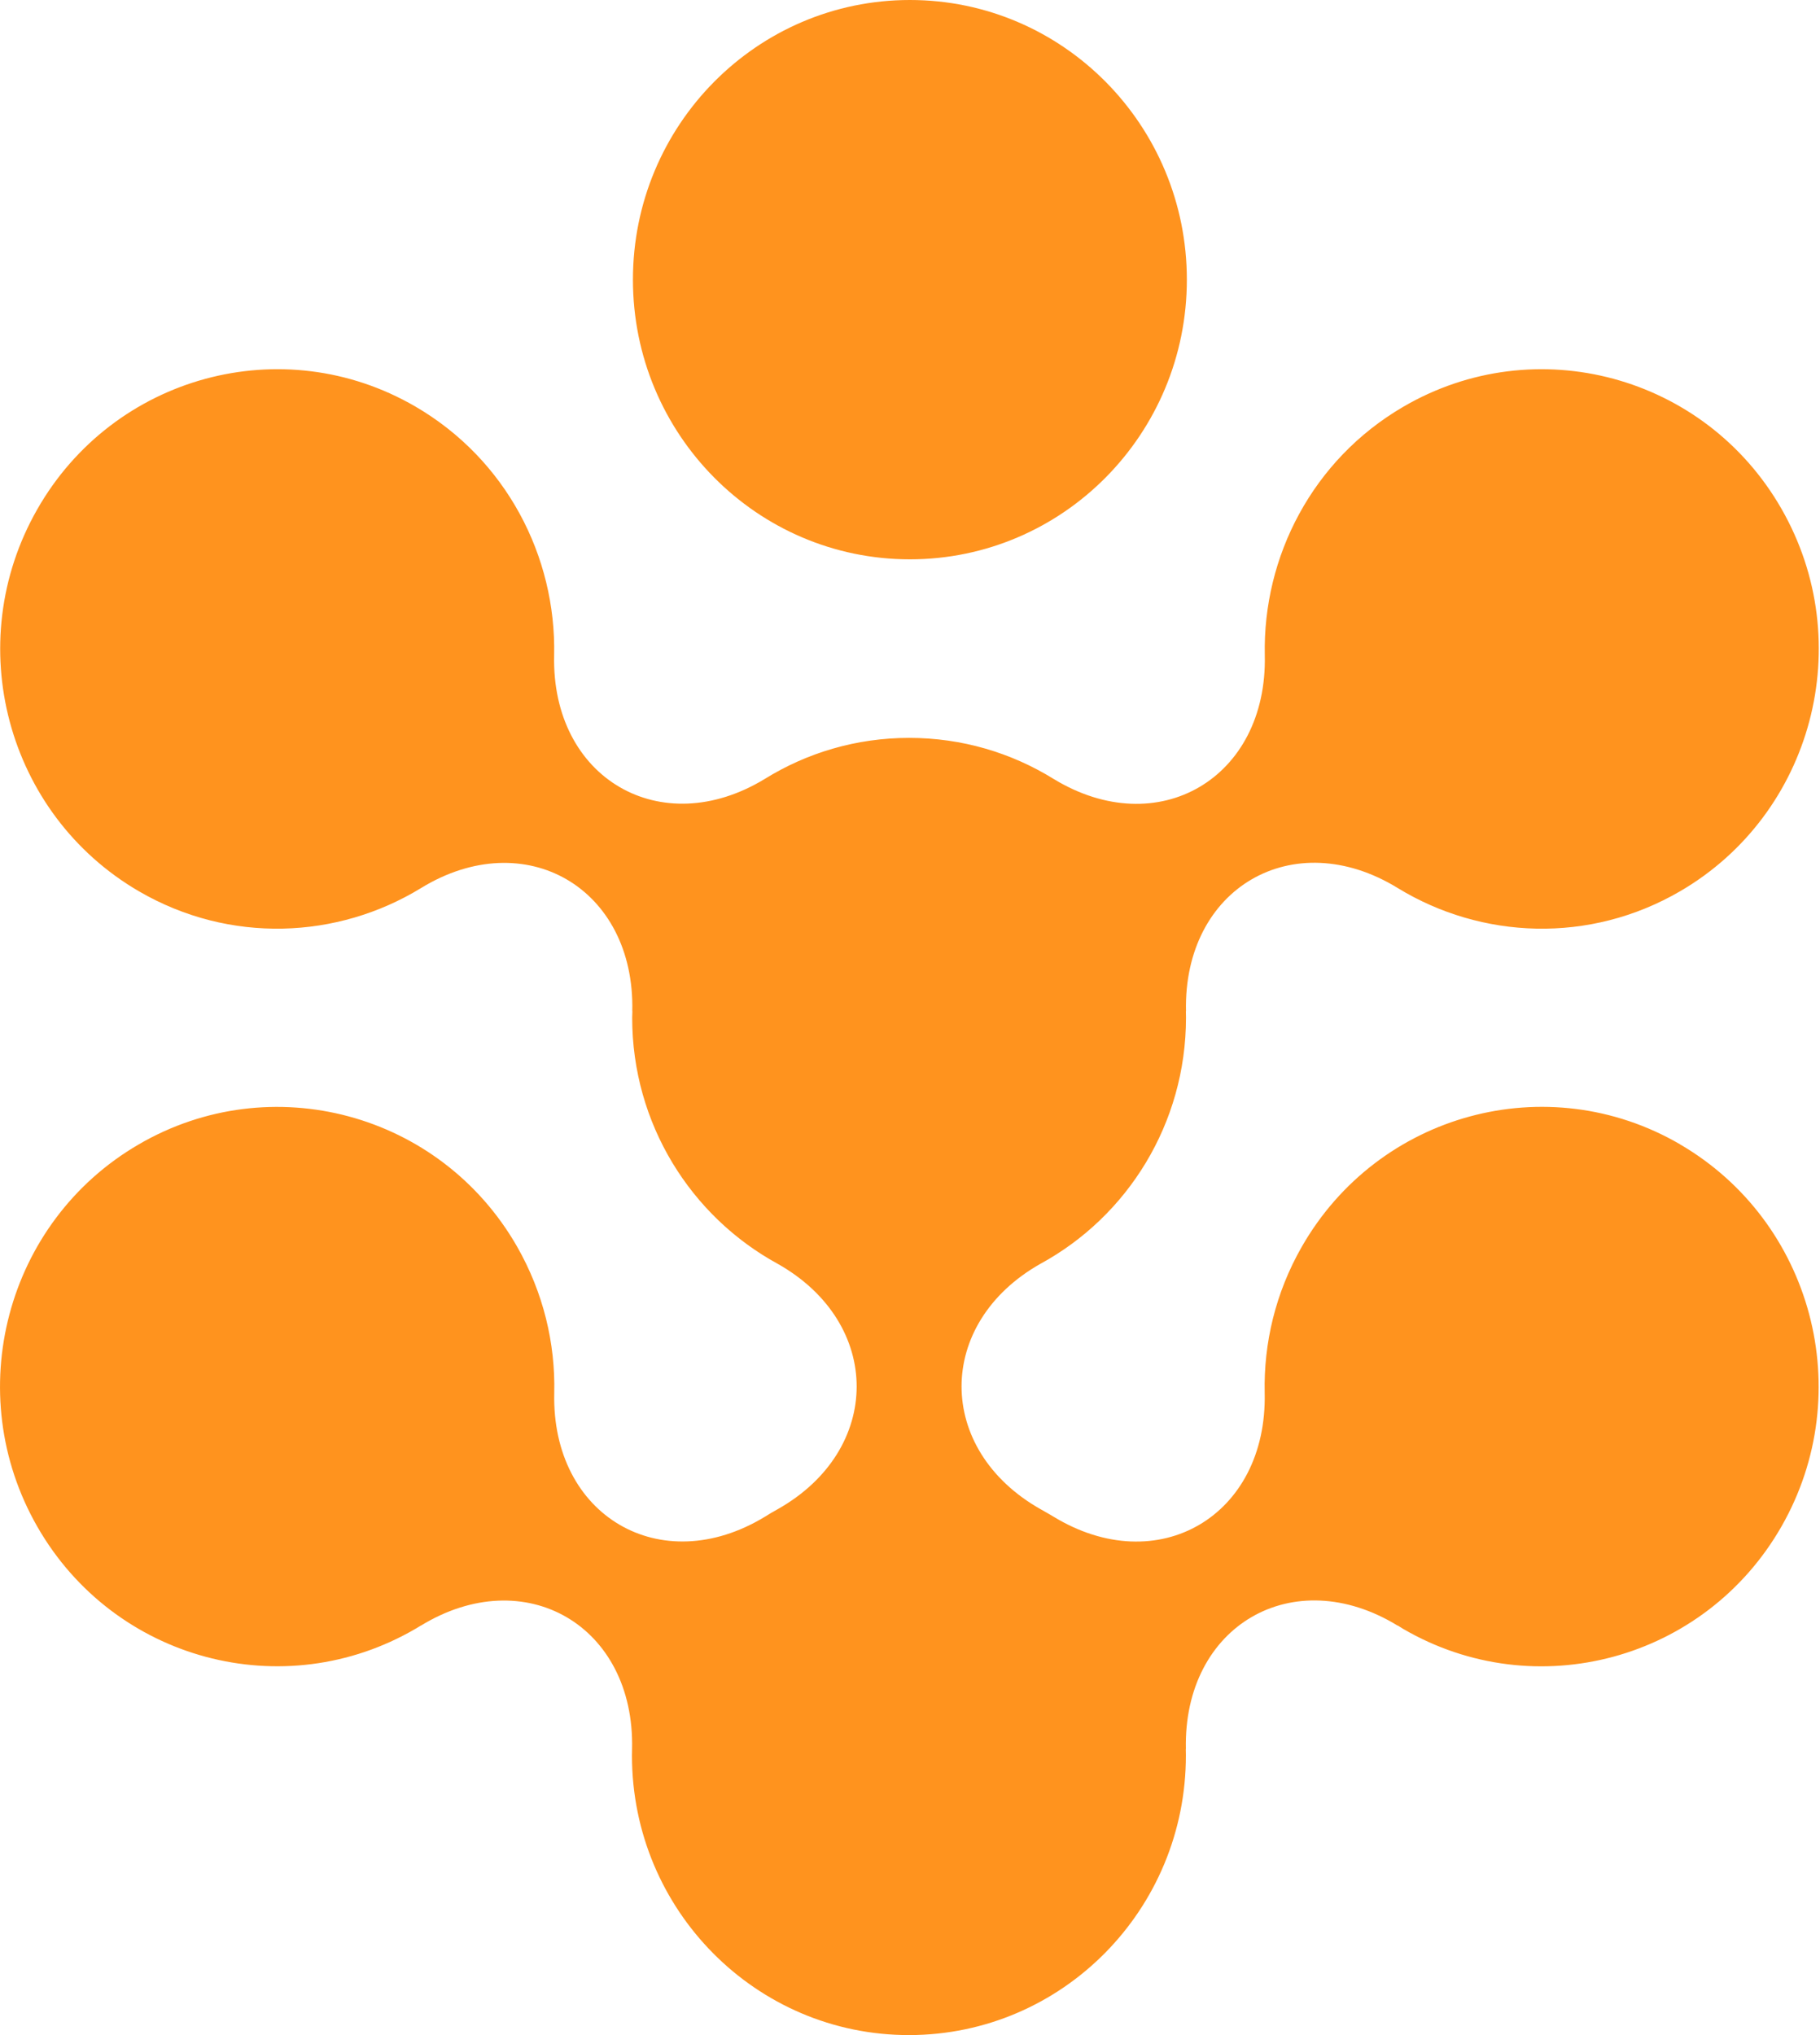 <svg width="17" height="19" viewBox="0 0 17 19" fill="none" xmlns="http://www.w3.org/2000/svg">
<g clip-path="url(#clip0_209_3122)">
<path d="M8.499 5.222C9.928 5.222 11.086 4.053 11.086 2.611C11.086 1.169 9.928 0 8.499 0C7.07 0 5.912 1.169 5.912 2.611C5.912 4.053 7.07 5.222 8.499 5.222Z" fill="#FF931E"/>
<path d="M15.692 10.683C14.454 9.963 12.873 10.392 12.159 11.641C11.913 12.071 11.803 12.542 11.813 13.004C11.839 14.155 10.814 14.754 9.839 14.159C9.8 14.136 9.761 14.113 9.721 14.091C8.735 13.535 8.735 12.352 9.722 11.797C10.53 11.356 11.078 10.492 11.078 9.5C11.078 9.48 11.077 9.46 11.077 9.441L11.078 9.442C11.052 8.29 12.08 7.692 13.056 8.291C13.838 8.769 14.848 8.814 15.695 8.32C16.933 7.598 17.356 6.001 16.641 4.752C15.927 3.504 14.344 3.076 13.107 3.798C12.26 4.292 11.795 5.196 11.814 6.117C11.84 7.267 10.815 7.866 9.841 7.272C9.448 7.029 8.987 6.889 8.492 6.889C7.998 6.889 7.536 7.029 7.144 7.272C6.172 7.863 5.15 7.266 5.176 6.118C5.196 5.195 4.729 4.289 3.879 3.795C2.641 3.076 1.059 3.507 0.347 4.757C-0.366 6.007 0.061 7.603 1.299 8.322C2.146 8.814 3.153 8.768 3.933 8.291C4.907 7.694 5.932 8.292 5.906 9.441L5.907 9.44C5.907 9.46 5.905 9.48 5.905 9.501C5.905 10.493 6.454 11.356 7.262 11.798C8.249 12.353 8.248 13.538 7.261 14.092C7.221 14.114 7.182 14.137 7.144 14.161C6.172 14.751 5.151 14.153 5.177 13.006C5.188 12.542 5.076 12.069 4.829 11.637C4.113 10.389 2.53 9.964 1.293 10.686C0.054 11.408 -0.367 13.006 0.349 14.254C1.065 15.502 2.648 15.927 3.884 15.205C3.9 15.195 3.916 15.185 3.932 15.176L3.93 15.178C4.905 14.581 5.93 15.179 5.904 16.329L5.904 16.328C5.904 16.349 5.903 16.37 5.903 16.392C5.904 17.834 7.064 19.002 8.493 19C9.922 18.998 11.079 17.829 11.077 16.386C11.077 16.367 11.076 16.348 11.076 16.329L11.077 16.331C11.051 15.178 12.079 14.579 13.056 15.178L13.054 15.175C13.072 15.186 13.089 15.197 13.107 15.208C14.345 15.928 15.927 15.499 16.641 14.25C17.355 13 16.93 11.404 15.691 10.683L15.692 10.683Z" fill="#FF931E"/>
</g>
<defs>
<clipPath id="clip0_209_3122">
<rect width="17" height="19" fill="white"/>
</clipPath>
</defs>
</svg>
